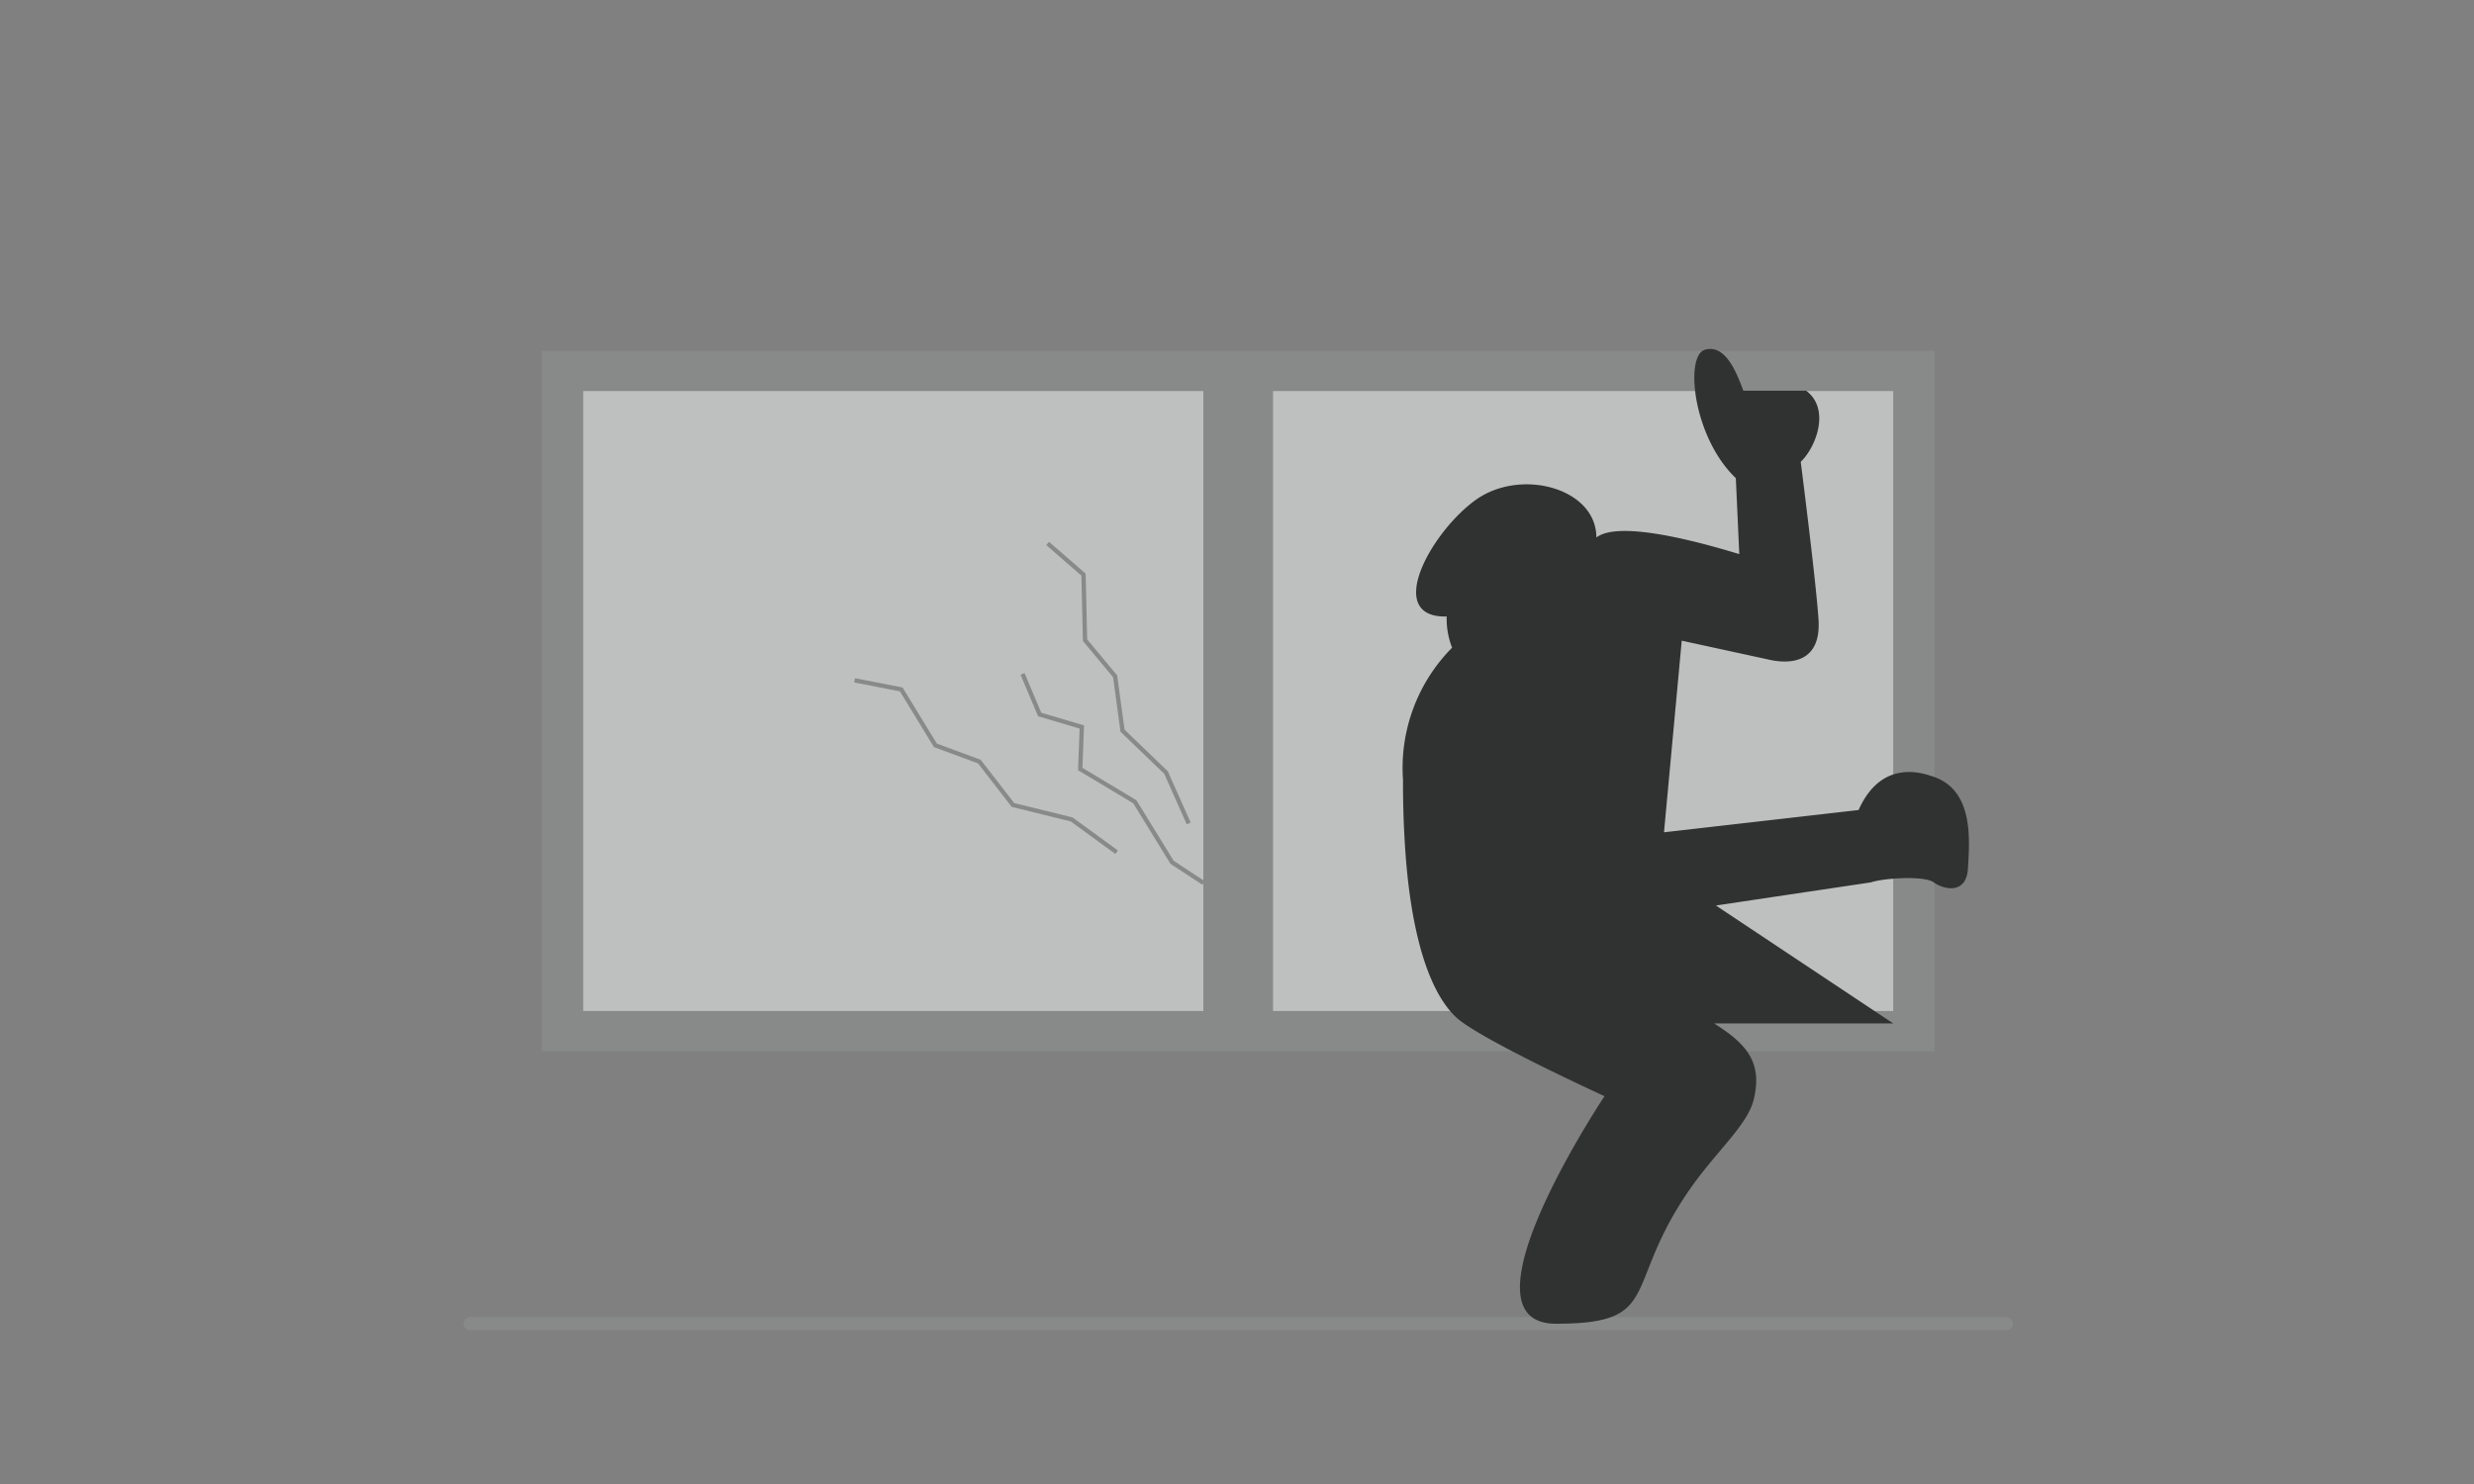 <svg xmlns="http://www.w3.org/2000/svg" xmlns:xlink="http://www.w3.org/1999/xlink" width="200" height="120" viewBox="0 0 200 120">
  <rect x="0" y="0" width="200" height="120" fill="#808080" stroke="none"/>
  <defs>
    <clipPath id="clip-path">
      <rect id="長方形_2322" data-name="長方形 2322" width="200" height="120" transform="translate(632 1653)" fill="#fff" stroke="#707070" stroke-width="1" opacity="0.31"/>
    </clipPath>
    <clipPath id="clip-path-2">
      <rect id="長方形_1864" data-name="長方形 1864" width="50.136" height="50.131" fill="none"/>
    </clipPath>
    <linearGradient id="linear-gradient" x1="-2.566" y1="3.864" x2="-2.547" y2="3.864" gradientUnits="objectBoundingBox">
      <stop offset="0" stop-color="#fff"/>
      <stop offset="0.273" stop-color="#fbfbfb"/>
      <stop offset="0.508" stop-color="#f1f1f1"/>
      <stop offset="0.729" stop-color="#dfe0df"/>
      <stop offset="0.94" stop-color="#c6c8c7"/>
      <stop offset="1" stop-color="#bec0bf"/>
    </linearGradient>
    <clipPath id="clip-path-3">
      <rect id="長方形_1866" data-name="長方形 1866" width="50.133" height="50.131" fill="none"/>
    </clipPath>
    <linearGradient id="linear-gradient-2" x1="-1.812" y1="3.864" x2="-1.792" y2="3.864" xlink:href="#linear-gradient"/>
  </defs>
  <g id="img_about_table11" transform="translate(-632 -1653)" clip-path="url(#clip-path)">
    <g id="グループ_3921" data-name="グループ 3921" transform="translate(670 1681.218)">
      <g id="グループ_2220" data-name="グループ 2220" transform="translate(0 78.818)">
        <line id="線_126" data-name="線 126" x2="124.198" fill="none" stroke="#888a8a" stroke-linecap="round" stroke-linejoin="round" stroke-width="1.047"/>
      </g>
      <g id="グループ_2221" data-name="グループ 2221" transform="translate(5.802 0.156)">
        <rect id="長方形_1862" data-name="長方形 1862" width="112.589" height="56.625" fill="#888a8a"/>
      </g>
      <g id="グループ_2223" data-name="グループ 2223" transform="translate(64.911 3.405)">
        <g id="グループ_2222" data-name="グループ 2222" clip-path="url(#clip-path-2)">
          <rect id="長方形_1863" data-name="長方形 1863" width="70.9" height="70.9" transform="matrix(0.707, -0.707, 0.707, 0.707, -25.065, 25.069)" fill="url(#linear-gradient)"/>
        </g>
      </g>
      <g id="グループ_2225" data-name="グループ 2225" transform="translate(9.147 3.405)">
        <g id="グループ_2224" data-name="グループ 2224" clip-path="url(#clip-path-3)">
          <rect id="長方形_1865" data-name="長方形 1865" width="70.898" height="70.898" transform="translate(-25.066 25.069) rotate(-45.004)" fill="url(#linear-gradient-2)"/>
        </g>
      </g>
      <g id="グループ_2226" data-name="グループ 2226" transform="translate(75.396)">
        <path id="パス_436" data-name="パス 436" d="M192.928,753.469a13.8,13.8,0,0,0-3.965,10.7s-.04,3.5.3,7.125c.36,3.872,1.327,9.528,3.98,12.047,1.843,1.748,12.009,6.391,12.009,6.391s-12.28,18.4-3.923,18.4c8.515,0,5.46-2.846,10.5-10.406,2.292-3.443,4.959-5.538,5.49-7.746.726-3.012-.607-4.487-3.2-6.128l14.476,0-14.339-9.538,12.528-1.871c1-.343,4.314-.57,5.084,0s2.652,1.032,2.766-1.145.553-6.426-2.982-7.461c-1.328-.456-4.2-.975-5.86,2.756l-15.731,1.8,1.434-15.494,6.857,1.491c2.317.57,4.416,0,4.2-3.212s-1.438-12.741-1.438-12.741c1.216-1.151,2.434-4.251.442-5.748h-5.078c-.557-1.49-1.443-3.779-3.1-3.318s-.993,7.061,2.49,10.387l.279,6.139c-1.521-.445-9.5-2.94-11.553-1.34,0-4-6.134-5.662-9.781-3.02s-7.4,9.524-2.319,9.408a6.4,6.4,0,0,0,.439,2.525" transform="translate(-188.938 -729.31)" fill="#303231"/>
      </g>
      <g id="グループ_2227" data-name="グループ 2227" transform="translate(44.663 26.277)">
        <path id="パス_437" data-name="パス 437" d="M167.481,748.052l1.386,3.281,3.407,1.01-.128,3.4,4.414,2.648,3.009,4.893,2.535,1.665" transform="translate(-167.481 -748.052)" fill="none" stroke="#888a8a" stroke-width="0.349"/>
      </g>
      <g id="グループ_2228" data-name="グループ 2228" transform="translate(46.694 15.732)">
        <path id="パス_438" data-name="パス 438" d="M168.954,740.5l2.9,2.52.121,5.3,2.432,2.92.6,4.4,3.515,3.382,1.833,4.115" transform="translate(-168.954 -740.503)" fill="none" stroke="#888a8a" stroke-width="0.349"/>
      </g>
      <g id="グループ_2229" data-name="グループ 2229" transform="translate(31.088 26.795)">
        <path id="パス_439" data-name="パス 439" d="M157.743,748.443l3.768.734,2.761,4.522,3.555,1.316,2.719,3.508,4.739,1.167,3.641,2.653" transform="translate(-157.743 -748.443)" fill="none" stroke="#888a8a" stroke-width="0.349"/>
      </g>
    </g>
  </g>
</svg>
